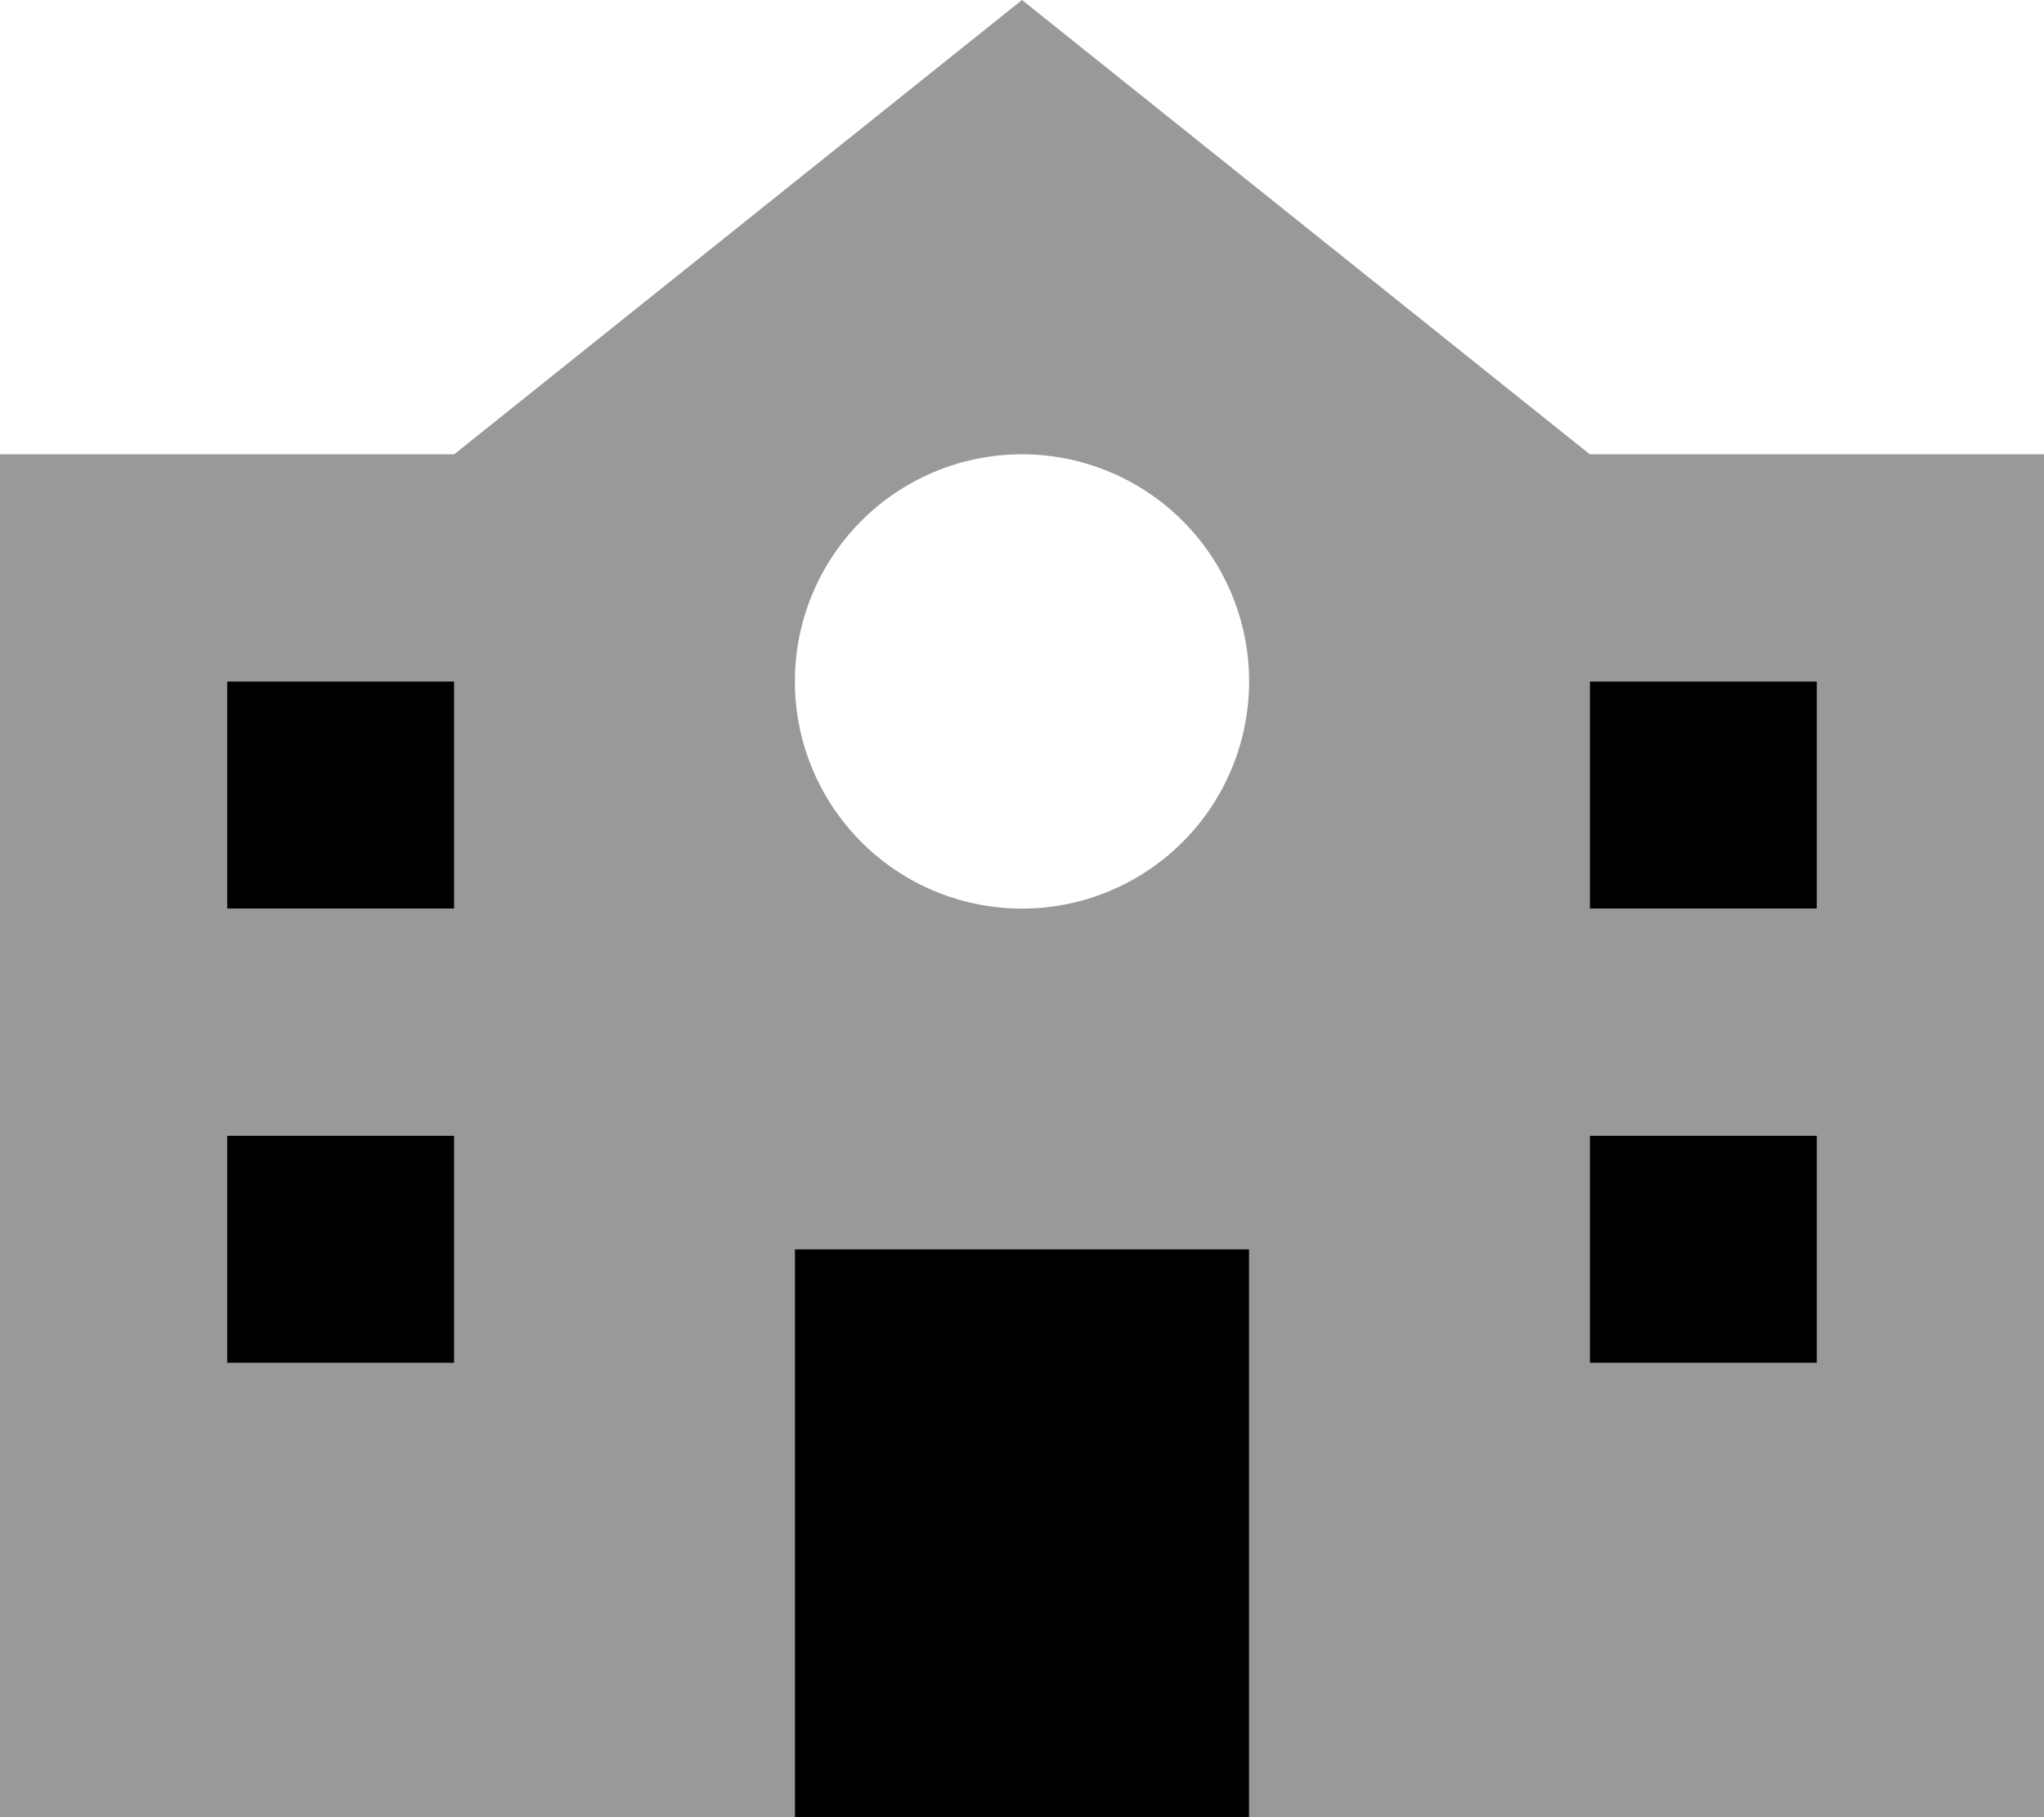 <svg xmlns="http://www.w3.org/2000/svg" viewBox="0 0 576 512"><!--! Font Awesome Pro 7.0.0 by @fontawesome - https://fontawesome.com License - https://fontawesome.com/license (Commercial License) Copyright 2025 Fonticons, Inc. --><path style="fill:currentColor;opacity:.4" d="M0 128l0 384 224 0 0-160 128 0 0 160 224 0 0-384-128 0-160-128-160 128-128 0zm64 64l64 0 0 64-64 0 0-64zm0 128l64 0 0 64-64 0 0-64zM352 192a64 64 0 1 1 -128 0 64 64 0 1 1 128 0zm96 0l64 0 0 64-64 0 0-64zm0 128l64 0 0 64-64 0 0-64z"/><path style="fill:currentColor;opacity:1" d="M64 256l0-64 64 0 0 64-64 0zm64 128l-64 0 0-64 64 0 0 64zm96-32l128 0 0 160-128 0 0-160zm288 32l-64 0 0-64 64 0 0 64zM448 256l0-64 64 0 0 64-64 0z"/></svg>